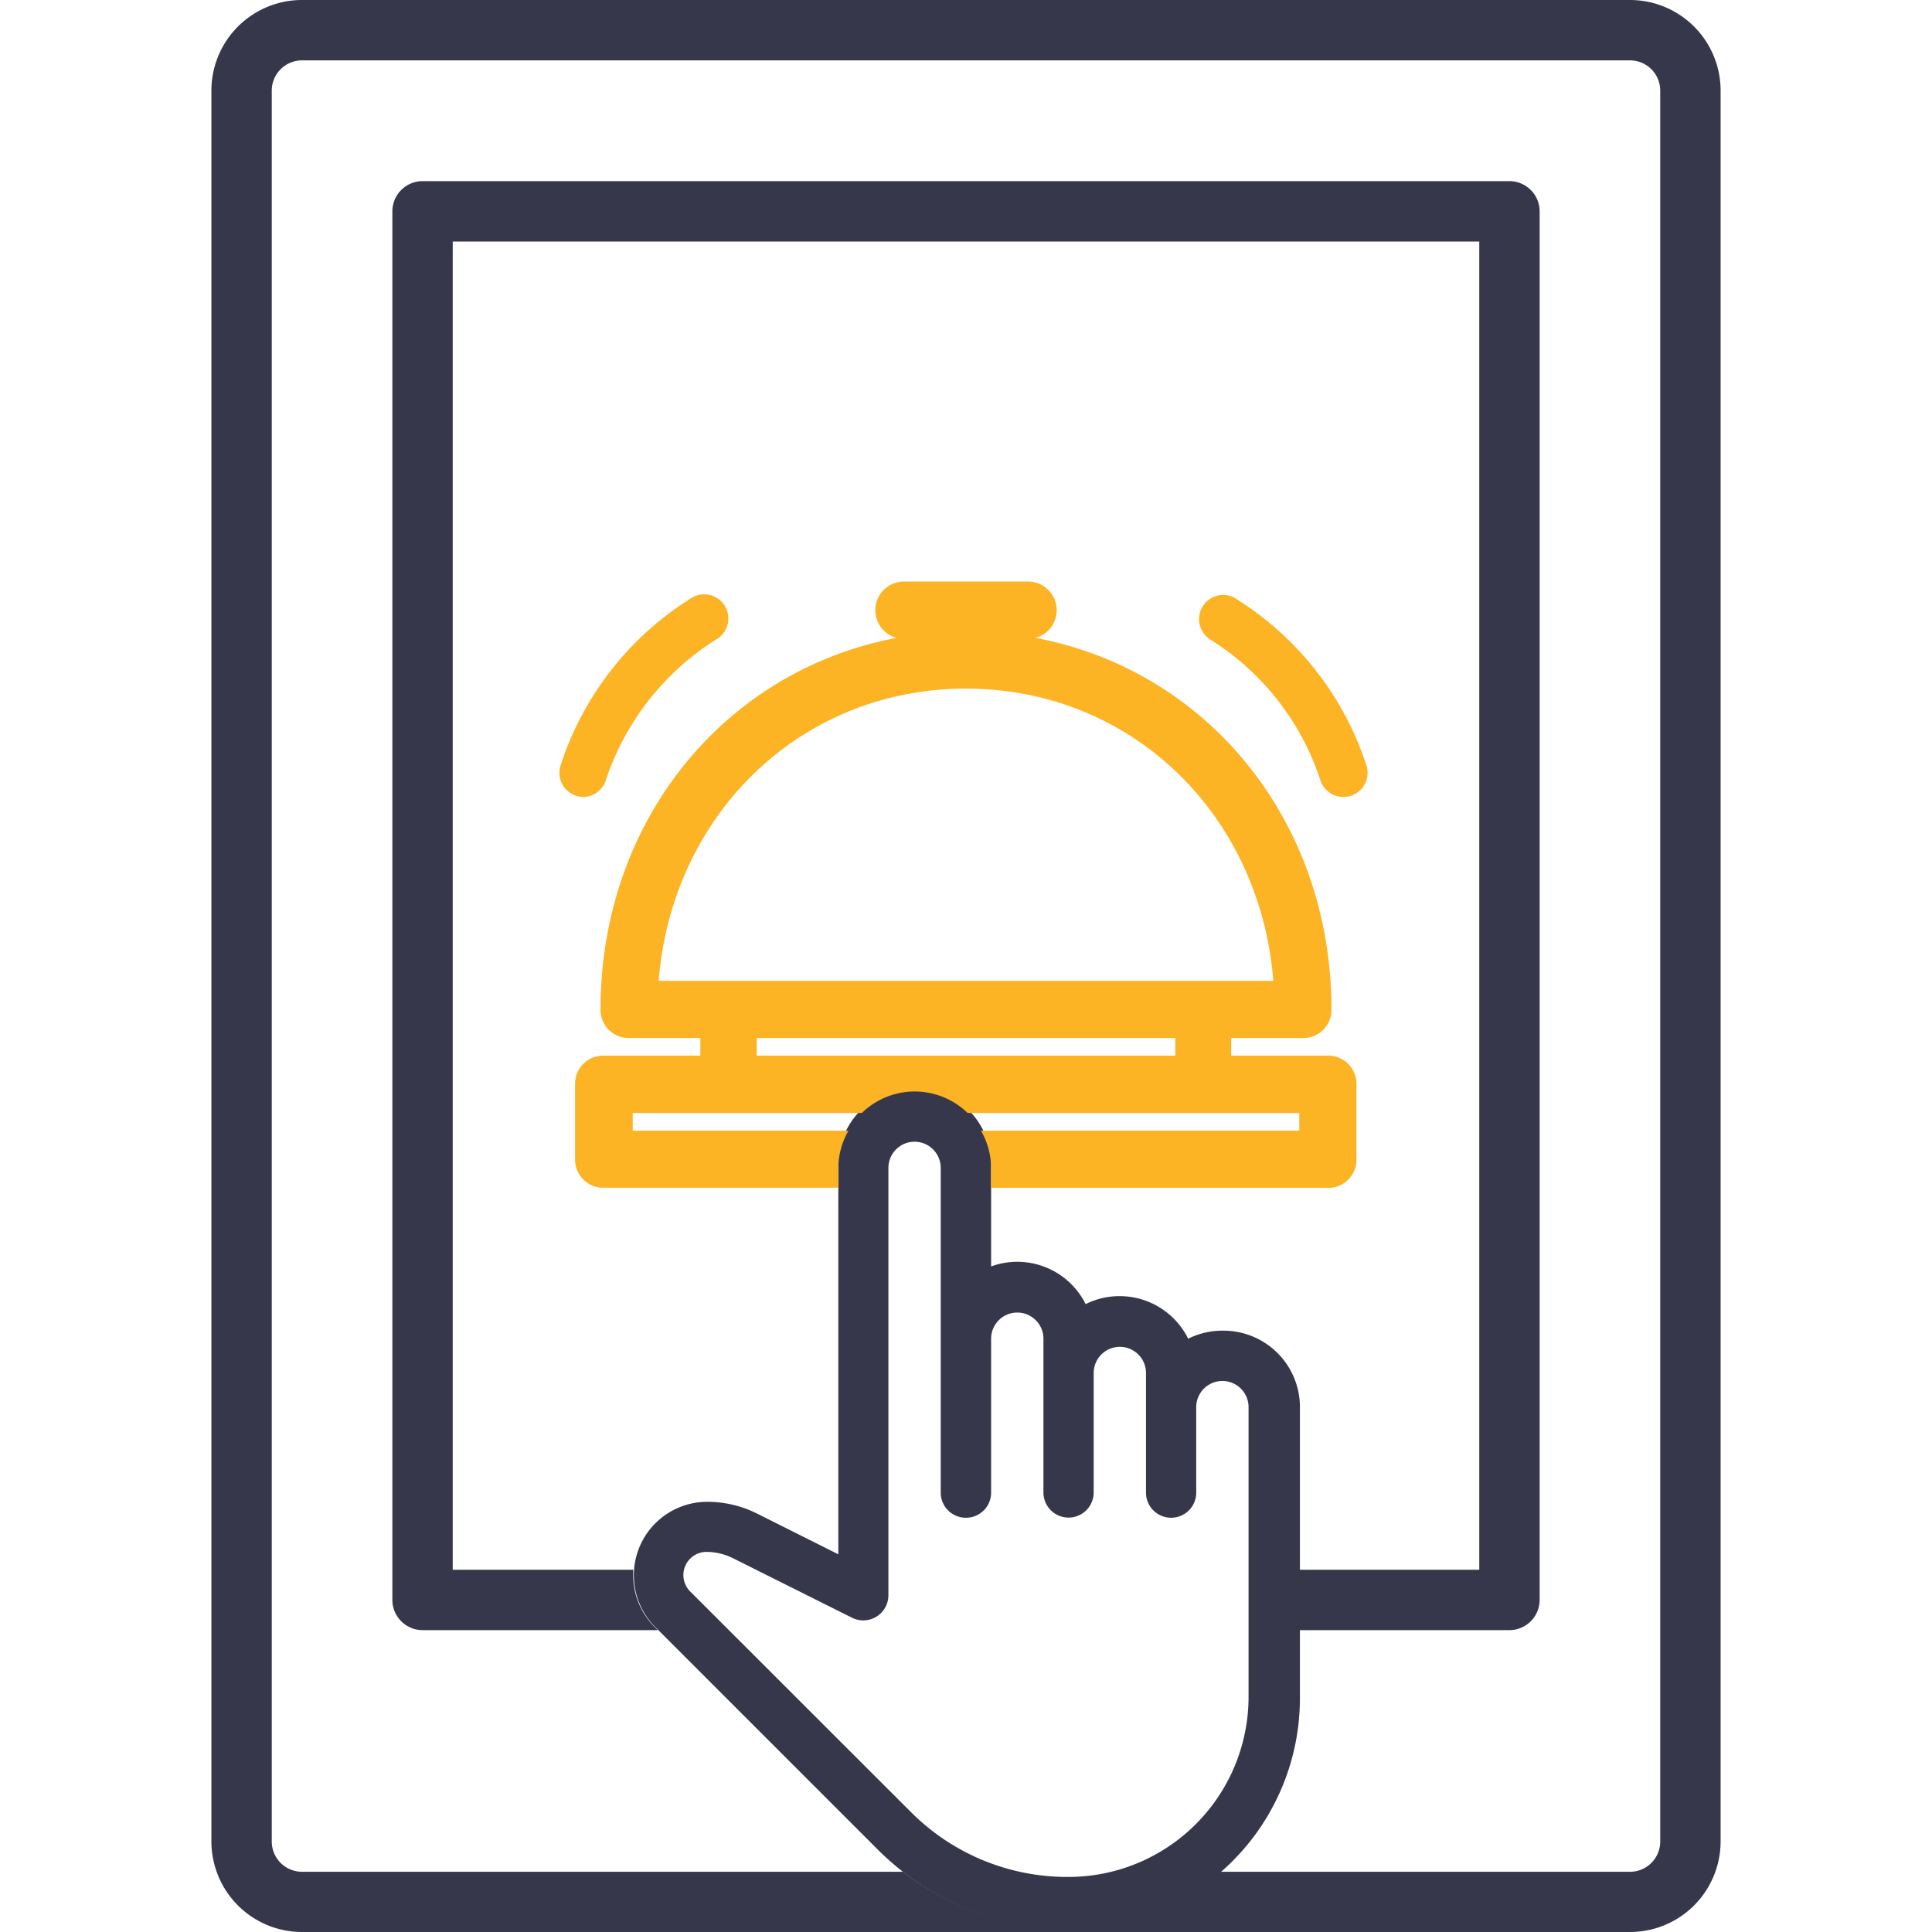 <svg id="Layer_1" data-name="Layer 1" xmlns="http://www.w3.org/2000/svg" xmlns:xlink="http://www.w3.org/1999/xlink" viewBox="0 0 120 120"><defs><style>.cls-1{fill:none;}.cls-2{clip-path:url(#clip-path);}.cls-3{fill:#37374b;}.cls-4{fill:#fcb324;}</style><clipPath id="clip-path"><rect class="cls-1" width="120" height="120"/></clipPath></defs><title>Icon Produk SVG</title><g class="cls-2"><path class="cls-3" d="M75.92,82.65a4.72,4.72,0,0,0-2.12.5A4.75,4.75,0,0,0,67.43,81a4.74,4.74,0,0,0-5.87-2.34V72.54a4.75,4.75,0,1,0-9.49,0v24L47,94a6.91,6.91,0,0,0-3.07-.72,4.56,4.56,0,0,0-3.22,7.79l13.73,13.73a16.81,16.81,0,0,0,12,5,14.32,14.32,0,0,0,14.3-14.3v-18A4.75,4.75,0,0,0,75.92,82.65ZM60,94.27a1.56,1.56,0,0,0,1.56-1.56V83.15a1.62,1.62,0,0,1,3.25,0v9.55a1.56,1.56,0,0,0,3.12,0V85.28a1.62,1.62,0,0,1,3.25,0v7.43a1.56,1.56,0,1,0,3.12,0V87.4a1.62,1.62,0,0,1,3.25,0v18a11.19,11.19,0,0,1-11.18,11.18,13.7,13.7,0,0,1-9.76-4L42.87,98.85a1.44,1.44,0,0,1,1-2.46,3.77,3.77,0,0,1,1.67.4l7.38,3.69a1.56,1.56,0,0,0,2.26-1.4V72.54a1.62,1.62,0,0,1,3.25,0V92.71A1.56,1.56,0,0,0,60,94.27Z"/><path class="cls-3" d="M93.75,11.25H26.25a1.88,1.88,0,0,0-1.88,1.88V99.37a1.88,1.88,0,0,0,1.88,1.88H40.86l-0.19-.19a4.53,4.53,0,0,1-1.34-3.22c0-.12,0-0.22,0-0.34H28.12V15H91.88V97.5H80.67v3.75H93.75a1.88,1.88,0,0,0,1.88-1.88V13.13A1.88,1.88,0,0,0,93.75,11.25Z"/><path class="cls-3" d="M101.25,0H18.75a5.63,5.63,0,0,0-5.62,5.62V114.38A5.63,5.63,0,0,0,18.75,120h82.5a5.63,5.63,0,0,0,5.62-5.62V5.62A5.63,5.63,0,0,0,101.25,0Zm1.87,114.38a1.88,1.88,0,0,1-1.87,1.88H75.71a14.23,14.23,0,0,1-9.34,3.49,16.79,16.79,0,0,1-10.28-3.49H18.75a1.88,1.88,0,0,1-1.87-1.88V5.62a1.88,1.88,0,0,1,1.87-1.87h82.5a1.88,1.88,0,0,1,1.87,1.87V114.38Z"/><path class="cls-4" d="M82.47,65.57h-6v-1.1h4.42A1.74,1.74,0,0,0,82.7,62.7C82.7,51,75,41.63,64.31,39.62a1.78,1.78,0,0,0-.44-3.5H56.13a1.78,1.78,0,0,0-.44,3.5C45,41.63,37.3,51,37.3,62.7a1.74,1.74,0,0,0,1.78,1.77H43.5v1.1h-6a1.74,1.74,0,0,0-1.78,1.77V72a1.74,1.74,0,0,0,1.78,1.77H52.07V72.54a4.69,4.69,0,0,1,.63-2.31H39.3v-1.1H53.53a4.71,4.71,0,0,1,6.57,0H80.7v1.1H60.93a4.69,4.69,0,0,1,.63,2.31v1.24H82.47A1.74,1.74,0,0,0,84.25,72V67.35A1.74,1.74,0,0,0,82.47,65.57ZM40.91,60.92C41.75,50.51,49.79,42.77,60,42.77s18.25,7.73,19.09,18.15H40.91Zm32,4.65H47v-1.1H73v1.1Z"/><path class="cls-4" d="M36.25,49.5a1.5,1.5,0,0,1-1.44-1.93A19.22,19.22,0,0,1,43,37.11a1.5,1.5,0,0,1,1.48,2.61,16.44,16.44,0,0,0-6.84,8.71A1.5,1.5,0,0,1,36.25,49.5Z"/><path class="cls-4" d="M83.41,49.5A1.5,1.5,0,0,1,82,48.43a16.28,16.28,0,0,0-6.83-8.71,1.5,1.5,0,0,1,1.47-2.61,19.22,19.22,0,0,1,8.24,10.46A1.5,1.5,0,0,1,83.41,49.5Z"/></g></svg>